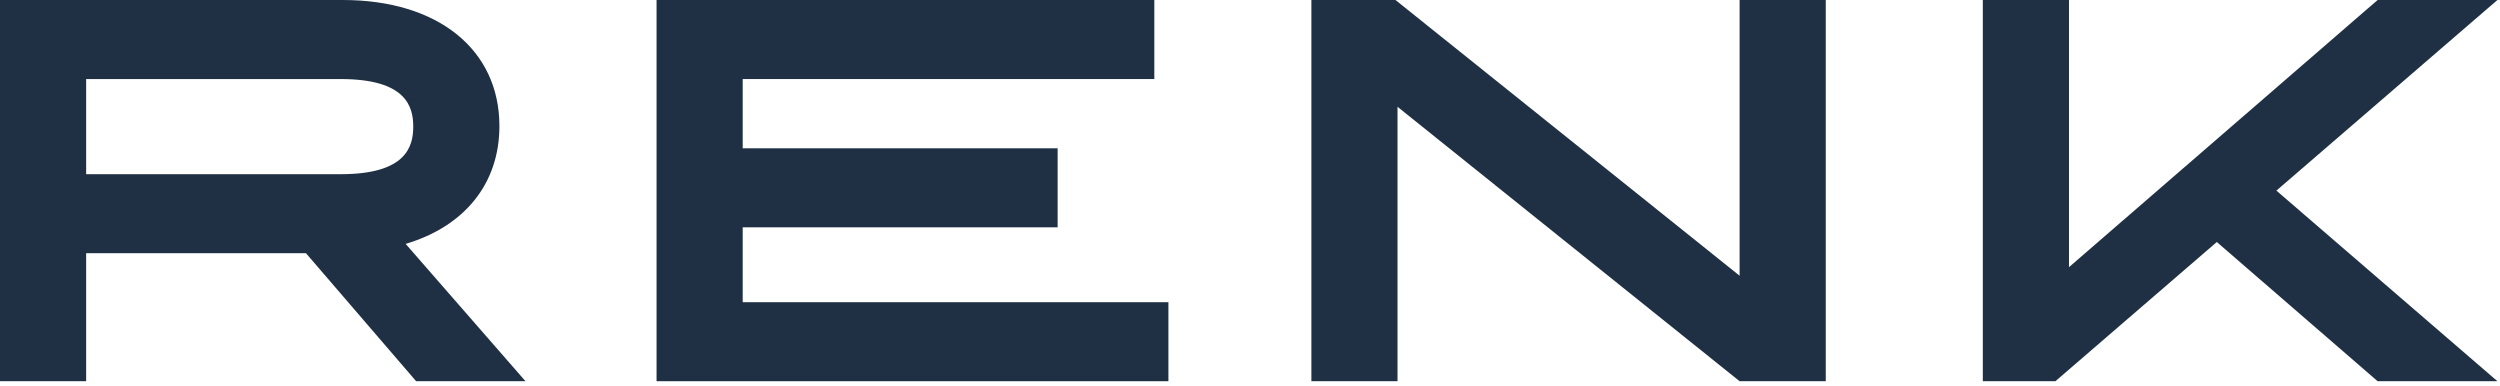 <svg xmlns="http://www.w3.org/2000/svg" xmlns:xlink="http://www.w3.org/1999/xlink" width="175px" height="27px" viewBox="0 0 175 27"><title>Logo</title><g id="Logo" stroke="none" stroke-width="1" fill="none" fill-rule="evenodd"><g transform="translate(0, 0)" fill="#1F3044"><polygon id="Fill-1" points="45.959 0 45.959 26.685 81.789 26.685 81.789 21.154 51.989 21.154 51.989 15.913 74.034 15.913 74.034 10.381 51.989 10.381 51.989 5.533 80.803 5.533 80.803 0"></polygon><polygon id="Fill-2" points="121.772 0 121.772 19.3 97.682 0 91.797 0 91.797 26.685 97.826 26.685 97.826 7.476 121.772 26.685 127.804 26.685 127.804 0"></polygon><path d="M23.856,12.193 L6.03,12.193 L6.03,5.534 L23.856,5.534 C28.402,5.534 28.927,7.434 28.927,8.863 C28.927,10.292 28.402,12.193 23.856,12.193 M34.959,8.827 C34.959,3.466 30.657,0 23.999,0 L0,0 L0,26.686 L6.03,26.686 L6.03,17.723 L21.416,17.723 L29.13,26.686 L36.786,26.686 L28.395,17.072 C32.536,15.839 34.959,12.84 34.959,8.827" id="Fill-3"></path><polygon id="Fill-5" points="174.819 0 166.434 0 144.829 18.701 144.829 0 138.797 0 138.797 26.685 143.878 26.685 155.176 16.941 166.434 26.685 174.819 26.685 159.348 13.343"></polygon></g></g></svg>